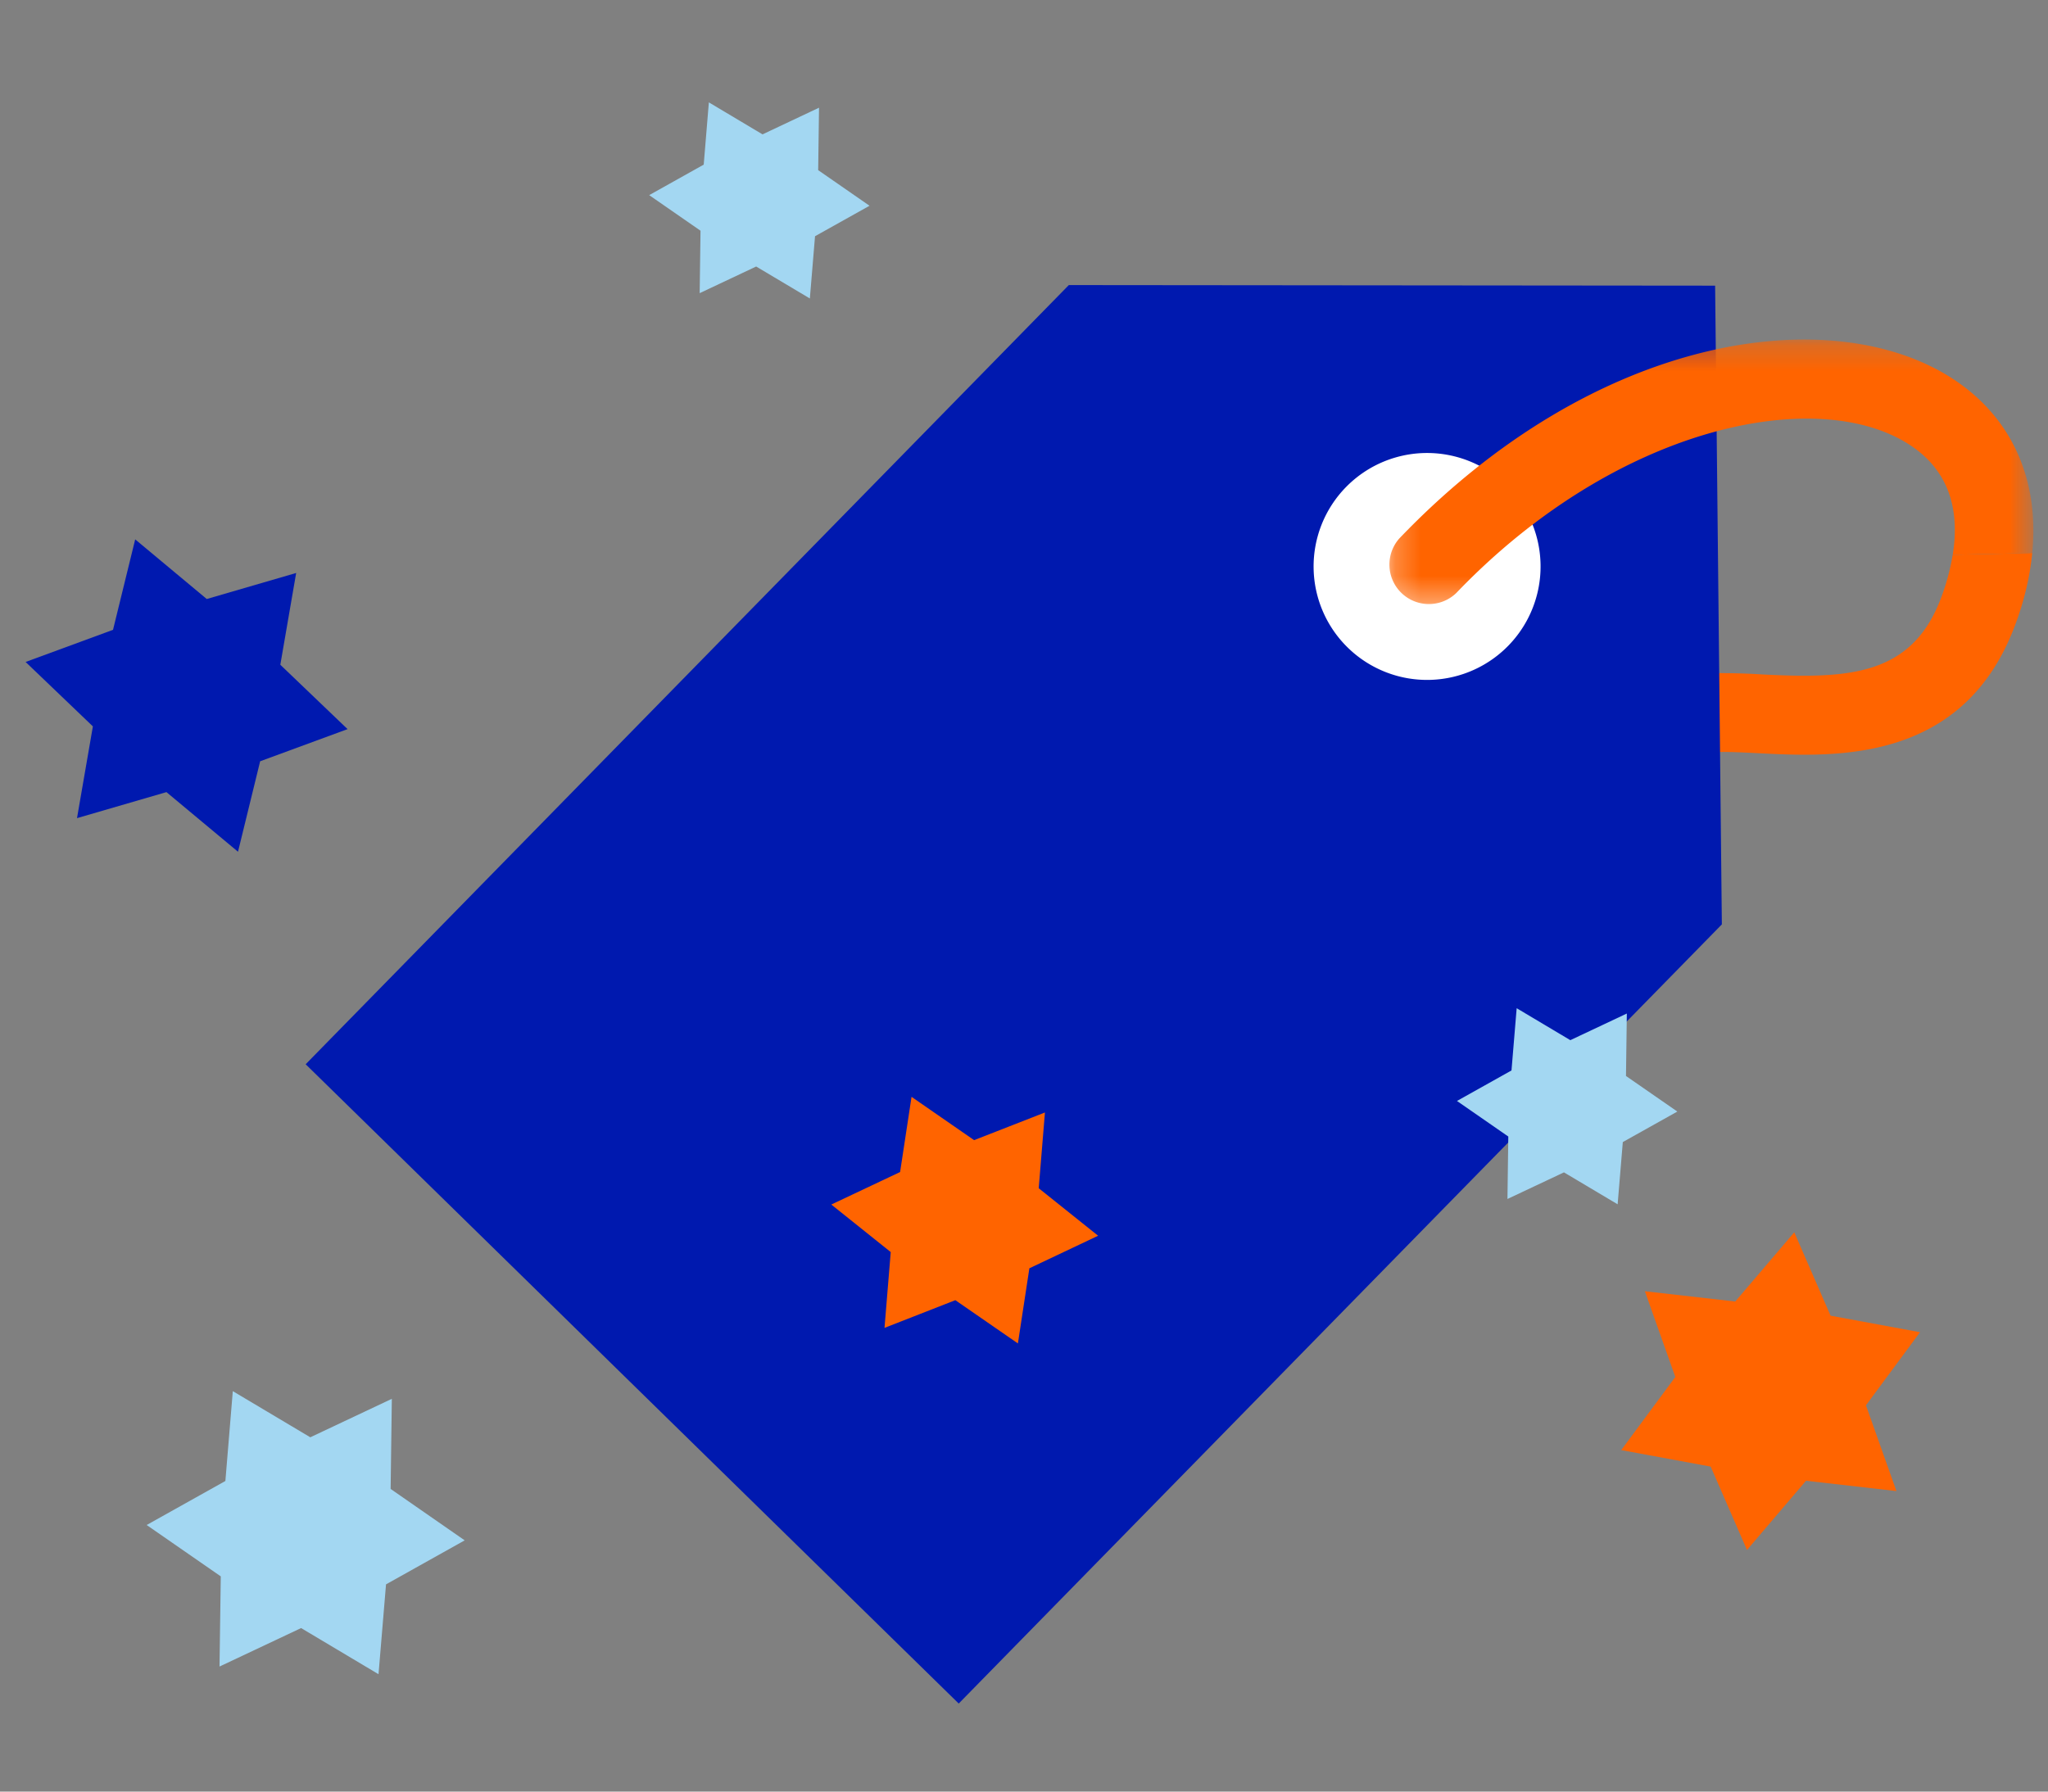 <svg xmlns="http://www.w3.org/2000/svg" width="80" height="70" fill="none" viewBox="0 0 80 70">
    <rect x="0" y="0" width="80" height="70" fill="#808080" stroke="none"/>
    <path fill="#FF6400" fill-rule="evenodd" d="M71.507 51.406l3.494.645-2.112 2.857 1.19 3.35-3.532-.403-2.305 2.705-1.419-3.258-3.494-.645 2.113-2.857-1.189-3.349 3.53.401 2.306-2.704 1.418 3.258z" clip-rule="evenodd"/>
    <path fill="#0019AF" fill-rule="evenodd" d="M4.415 24.608L1 25.864l2.628 2.517-.62 3.585 3.494-1.017 2.795 2.33.865-3.535 3.415-1.256-2.627-2.515.619-3.586-3.493 1.017-2.795-2.33-.866 3.534z" clip-rule="evenodd"/>
    <path fill="#A3D7F2" fill-rule="evenodd" d="M15.079 61.904l-.293 3.51-3.024-1.803-3.187 1.503.049-3.523-2.895-2.007 3.075-1.72.29-3.51 3.027 1.803 3.185-1.503-.047 3.521 2.893 2.009-3.074 1.72z" clip-rule="evenodd"/>
    <path fill="#FF6400" fill-rule="evenodd" d="M78.692 24.485c.378-.993.602-1.956.692-2.877l-3.106.067a8.937 8.937 0 0 1-.466 1.714c-1.148 3.023-3.62 3.134-6.986 2.962a25.173 25.173 0 0 0-1.735-.05 1.54 1.54 0 1 0 .068 3.081c.449-.01.96.019 1.51.046 2.988.153 7.989.41 10.023-4.943z" clip-rule="evenodd"/>
    <path fill="#0019AF" fill-rule="evenodd" d="M41.75 11.139L11.94 41.582 37.45 66.56l29.81-30.443-.263-24.956-25.248-.023z" clip-rule="evenodd"/>
    <path fill="#fff" fill-rule="evenodd" d="M58.974 25.17a4.433 4.433 0 1 1-6.403-6.132 4.433 4.433 0 0 1 6.403 6.132z" clip-rule="evenodd"/>
    <mask id="a" width="26" height="11" x="54" y="13" maskUnits="userSpaceOnUse">
        <path fill="#fff" fill-rule="evenodd" d="M54.233 13.266h25.195v10.379H54.233V13.266z" clip-rule="evenodd"/>
    </mask>
    <g mask="url(#a)">
        <path fill="#FF6400" fill-rule="evenodd" d="M76.184 14.738c-4.679-2.956-13.813-1.752-21.523 6.3a1.542 1.542 0 0 0 2.225 2.132c6.257-6.534 14.034-8.112 17.652-5.827 1.723 1.087 1.995 2.76 1.74 4.332l3.106-.067c.286-2.903-.822-5.367-3.2-6.87z" clip-rule="evenodd"/>
    </g>
    <path fill="#A3D7F2" fill-rule="evenodd" d="M63.391 44.622l-.202 2.432-2.097-1.248-2.207 1.04.033-2.44-2.005-1.39 2.13-1.192.202-2.432 2.096 1.249 2.207-1.041-.033 2.44 2.006 1.39-2.13 1.192zM31.837 9.23l-.202 2.432-2.097-1.249-2.207 1.041.033-2.44-2.005-1.39 2.13-1.192L27.69 4l2.096 1.25 2.207-1.042-.033 2.44 2.006 1.391-2.13 1.191z" clip-rule="evenodd"/>
    <path fill="#FF6400" fill-rule="evenodd" d="M40.575 46.426l2.32 1.856-2.685 1.272-.448 2.936-2.444-1.69-2.767 1.082.243-2.962-2.321-1.857 2.687-1.27.447-2.938 2.444 1.692 2.767-1.081-.243 2.96z" clip-rule="evenodd"/>
</svg>

